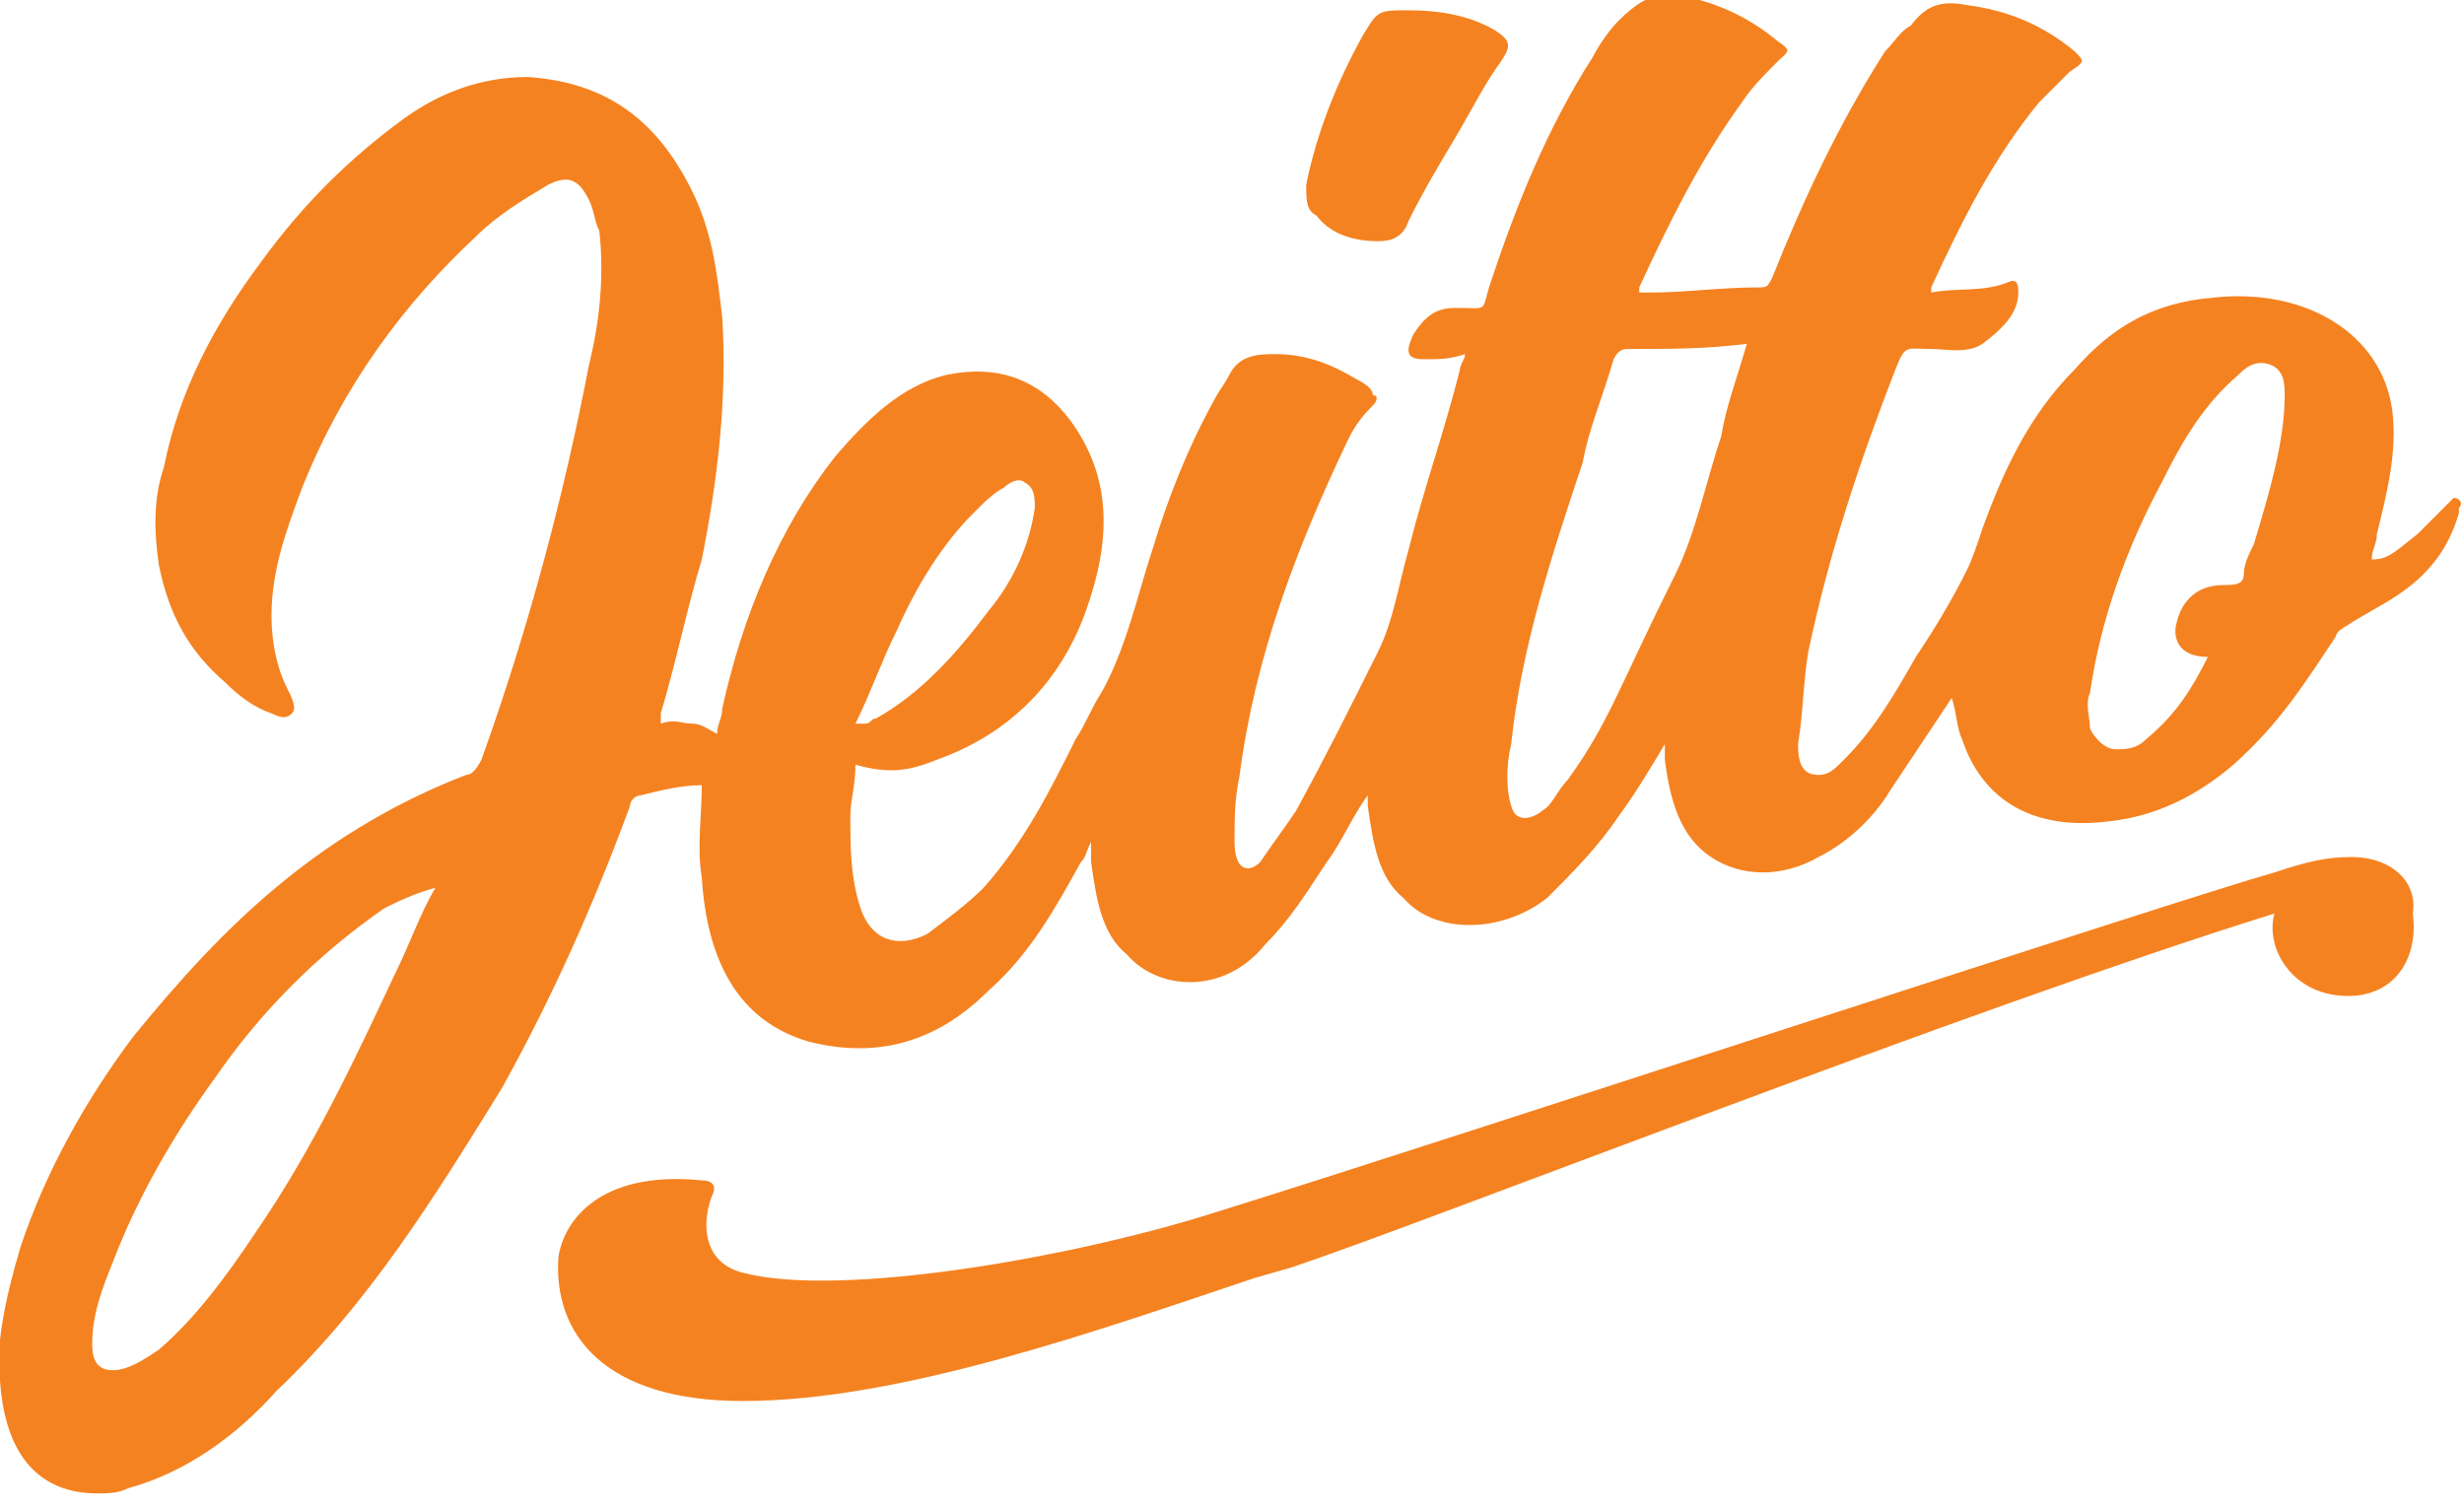 <svg width="93" height="57" viewBox="0 0 93 57" fill="none" xmlns="http://www.w3.org/2000/svg">
<g clip-path="url(#clip0)">
<path d="M92.613 18.788C92.226 19.176 91.646 19.757 91.259 20.144C90.293 20.919 90.099 21.113 89.519 21.113C89.519 20.725 89.713 20.531 89.713 20.144C90.099 18.595 90.486 17.045 90.293 15.495C89.906 12.59 87.006 10.847 83.525 11.234C81.205 11.428 79.659 12.396 78.305 13.946C76.565 15.689 75.598 17.82 74.825 19.95C74.632 20.531 74.438 21.113 74.245 21.5C73.665 22.662 73.085 23.63 72.311 24.793C71.538 26.148 70.765 27.504 69.605 28.666C69.218 29.054 69.025 29.247 68.638 29.247C68.058 29.247 67.864 28.86 67.864 28.085C68.058 26.923 68.058 25.761 68.251 24.599C69.025 20.919 70.184 17.432 71.538 13.946C71.925 12.977 71.925 13.171 72.891 13.171C73.471 13.171 74.245 13.365 74.825 12.977C75.598 12.396 76.178 11.815 76.178 11.041C76.178 10.847 76.178 10.46 75.792 10.653C74.825 11.041 73.858 10.847 72.891 11.041V10.847C74.052 8.329 75.212 6.005 76.952 3.874C77.338 3.487 77.725 3.099 78.112 2.712C78.692 2.325 78.692 2.325 78.305 1.937C77.145 0.969 75.792 0.388 74.245 0.194C73.278 0 72.698 0.194 72.118 0.969C71.731 1.162 71.538 1.55 71.151 1.937C69.411 4.649 68.058 7.554 66.898 10.46C66.704 10.847 66.704 10.847 66.318 10.847C64.964 10.847 63.611 11.041 62.257 11.041C62.064 11.041 62.064 11.041 61.871 11.041C61.871 11.041 61.871 11.041 61.871 10.847C63.031 8.329 64.191 6.005 65.738 3.874C66.124 3.293 66.511 2.906 67.091 2.325C67.478 1.937 67.671 1.937 67.091 1.55C65.931 0.581 64.578 0 63.224 -0.193C63.031 -0.193 62.837 -0.193 62.837 -0.193C62.257 -0.193 61.677 0.194 61.097 0.775C60.711 1.162 60.324 1.744 60.13 2.131C58.39 4.843 57.23 7.748 56.264 10.653C55.877 11.815 56.264 11.622 54.91 11.622C54.137 11.622 53.75 12.009 53.363 12.59C52.977 13.365 53.17 13.559 53.75 13.559C54.33 13.559 54.717 13.559 55.297 13.365C55.297 13.559 55.103 13.752 55.103 13.946C54.523 16.27 53.75 18.401 53.17 20.725C52.783 22.081 52.59 23.437 52.01 24.599C50.85 26.923 50.076 28.473 48.916 30.603C48.53 31.184 47.95 31.959 47.563 32.54C47.176 32.928 46.596 32.928 46.596 31.765C46.596 30.797 46.596 30.216 46.789 29.247C47.37 24.793 48.916 20.725 50.85 16.658C51.043 16.27 51.236 15.883 51.817 15.302C52.01 15.108 52.01 14.914 51.817 14.914C51.817 14.721 51.623 14.527 51.236 14.333C50.27 13.752 49.303 13.365 48.143 13.365C47.563 13.365 46.789 13.365 46.403 14.14C46.209 14.527 46.016 14.721 45.823 15.108C44.856 16.851 44.083 18.788 43.503 20.725C42.923 22.468 42.536 24.405 41.569 26.148C41.182 26.73 40.989 27.311 40.602 27.892C39.636 29.828 38.669 31.765 37.122 33.509C36.542 34.09 35.769 34.671 34.995 35.252C33.835 35.833 32.868 35.446 32.482 34.283C32.095 33.121 32.095 31.959 32.095 30.797C32.095 30.216 32.288 29.635 32.288 28.86C33.642 29.247 34.415 29.054 35.382 28.666C38.089 27.698 40.022 25.761 40.989 23.049C41.956 20.338 41.956 18.014 40.409 15.883C39.249 14.333 37.702 13.752 35.769 14.14C34.029 14.527 32.675 15.883 31.515 17.239C29.388 19.95 28.035 23.243 27.262 26.73C27.262 27.117 27.068 27.311 27.068 27.698C26.681 27.504 26.488 27.311 26.101 27.311C25.715 27.311 25.521 27.117 24.941 27.311C24.941 27.117 24.941 26.923 24.941 26.923C25.521 24.986 25.908 23.049 26.488 21.113C27.068 18.207 27.455 15.108 27.262 12.009C27.068 10.266 26.875 8.716 26.101 7.167C24.748 4.455 22.814 3.099 19.914 2.906C18.174 2.906 16.627 3.487 15.274 4.455C13.147 6.005 11.407 7.748 9.86 9.878C8.12 12.203 6.767 14.721 6.187 17.626C5.8 18.788 5.8 19.95 5.993 21.306C6.38 23.243 7.153 24.599 8.507 25.761C9.087 26.342 9.667 26.73 10.247 26.923C10.634 27.117 10.827 27.117 11.02 26.923C11.214 26.73 11.02 26.342 10.827 25.955C10.44 25.18 10.247 24.212 10.247 23.243C10.247 21.5 10.827 19.95 11.407 18.401C12.954 14.527 15.274 11.428 17.981 8.91C18.754 8.135 19.721 7.554 20.688 6.973C21.461 6.586 21.848 6.779 22.234 7.554C22.428 7.942 22.428 8.329 22.621 8.716C22.814 10.46 22.621 12.203 22.234 13.752C21.268 18.788 19.914 23.824 18.174 28.666C17.981 29.054 17.788 29.247 17.594 29.247C15.081 30.216 12.76 31.572 10.634 33.315C8.507 35.058 6.767 36.995 5.027 39.126C3.286 41.45 1.74 44.161 0.773 47.067C0.193 49.004 -0.194 50.941 -0 52.103C0.193 55.008 1.546 56.364 3.673 56.364C4.06 56.364 4.447 56.364 4.833 56.17C6.96 55.589 8.893 54.233 10.44 52.49C13.921 49.197 16.434 45.13 18.948 41.062C20.881 37.576 22.428 34.09 23.781 30.41C23.781 30.216 23.975 30.022 24.168 30.022C24.941 29.828 25.715 29.635 26.488 29.635C26.488 30.797 26.295 31.959 26.488 33.121C26.681 36.22 27.841 38.544 30.548 39.319C32.868 39.9 35.189 39.513 37.316 37.382C38.862 36.027 39.829 34.283 40.796 32.54C40.989 32.346 40.989 32.153 41.182 31.765C41.182 32.153 41.182 32.346 41.182 32.54C41.376 33.896 41.569 35.252 42.536 36.027C43.696 37.382 46.209 37.576 47.756 35.639C48.723 34.671 49.303 33.702 50.076 32.54C50.657 31.765 51.043 30.797 51.623 30.022C51.623 30.216 51.623 30.216 51.623 30.41C51.817 31.765 52.01 33.121 52.977 33.896C54.137 35.252 56.65 35.252 58.39 33.896C59.357 32.928 60.324 31.959 61.097 30.797C61.677 30.022 62.257 29.054 62.837 28.085C62.837 28.279 62.837 28.473 62.837 28.666C63.031 30.216 63.417 31.572 64.578 32.346C65.738 33.121 67.284 33.121 68.638 32.346C69.798 31.765 70.765 30.797 71.345 29.828C72.118 28.666 72.891 27.504 73.665 26.342C73.858 26.923 73.858 27.504 74.052 27.892C74.825 30.216 76.758 31.378 79.659 30.991C81.399 30.797 82.945 30.022 84.299 28.86C86.039 27.311 87.006 25.761 88.166 24.018C88.166 23.824 88.552 23.63 88.552 23.63C89.133 23.243 89.906 22.856 90.486 22.468C91.646 21.694 92.419 20.725 92.806 19.369V19.176C92.999 18.982 92.806 18.788 92.613 18.788ZM33.835 23.824C34.609 22.081 35.575 20.531 36.736 19.369C37.122 18.982 37.509 18.595 37.896 18.401C38.089 18.207 38.476 18.014 38.669 18.207C39.056 18.401 39.056 18.788 39.056 19.176C38.862 20.531 38.282 21.887 37.316 23.049C36.155 24.599 34.802 26.148 33.062 27.117C32.868 27.117 32.868 27.311 32.675 27.311C32.675 27.311 32.482 27.311 32.288 27.311C32.868 26.148 33.255 24.986 33.835 23.824ZM16.434 33.509C15.854 34.477 15.467 35.639 14.887 36.801C13.341 40.094 11.794 43.387 9.667 46.486C8.507 48.229 7.347 49.779 5.993 50.941C5.413 51.328 4.833 51.715 4.253 51.715C3.673 51.715 3.48 51.328 3.48 50.747C3.48 49.585 3.866 48.616 4.253 47.648C5.22 45.13 6.573 42.806 8.12 40.675C9.86 38.157 11.987 36.027 14.501 34.283C14.887 34.09 15.661 33.702 16.434 33.509C16.434 33.315 16.434 33.315 16.434 33.509ZM64.964 16.464C64.384 18.207 63.997 20.144 63.224 21.694C61.097 25.955 60.711 27.311 59.164 29.441C58.777 29.828 58.584 30.41 58.197 30.603C58.004 30.797 57.23 31.184 57.037 30.41C56.844 29.828 56.844 28.86 57.037 28.085C57.424 24.405 58.584 20.919 59.744 17.432C59.937 16.27 60.517 14.914 60.904 13.559C61.097 13.171 61.291 13.171 61.484 13.171C63.031 13.171 64.384 13.171 65.931 12.977C65.544 14.333 65.157 15.302 64.964 16.464ZM85.072 20.531C84.879 20.919 84.686 21.306 84.686 21.694C84.686 22.081 84.299 22.081 83.912 22.081C82.945 22.081 82.365 22.662 82.172 23.437C81.979 24.018 82.172 24.793 83.332 24.793C82.752 25.955 82.172 26.923 81.012 27.892C80.625 28.279 80.239 28.279 79.852 28.279C79.465 28.279 79.079 27.892 78.885 27.504C78.885 27.117 78.692 26.536 78.885 26.148C79.272 23.437 80.239 20.725 81.592 18.207C82.365 16.658 83.139 15.302 84.492 14.14C84.686 13.946 85.072 13.559 85.652 13.752C86.232 13.946 86.232 14.527 86.232 14.914C86.232 16.658 85.652 18.595 85.072 20.531Z" fill="#F58220"/>
<path d="M52.008 9.104C52.588 9.104 52.974 8.91 53.168 8.329C53.748 7.167 54.328 6.198 54.908 5.23C55.488 4.261 56.068 3.099 56.648 2.325C57.035 1.744 57.035 1.55 56.455 1.162C55.488 0.581 54.328 0.388 53.168 0.388C52.008 0.388 52.008 0.388 51.428 1.356C50.461 3.099 49.688 5.036 49.301 6.973C49.301 7.554 49.301 7.942 49.688 8.135C50.267 8.91 51.234 9.104 52.008 9.104Z" fill="#F58220"/>
<path d="M88.747 32.346C87.78 32.346 87.007 32.54 85.847 32.928C82.367 33.896 54.138 43.193 46.017 45.711C40.604 47.454 31.71 49.004 28.036 48.035C26.489 47.648 26.489 46.098 26.876 45.13C27.069 44.743 26.876 44.549 26.489 44.549C22.622 44.161 21.269 46.098 21.076 47.454C20.882 50.36 22.816 52.877 28.036 52.877C34.03 52.877 41.57 50.166 47.371 48.229L48.724 47.842C53.945 46.098 74.053 38.157 85.847 34.477C85.46 35.833 86.62 37.77 88.94 37.576C90.681 37.382 91.261 35.833 91.067 34.477C91.261 33.315 90.294 32.346 88.747 32.346Z" fill="#F58220"/>
</g>
<defs>
<clipPath id="clip0">
<rect width="93" height="56.364" fill="white"/>
</clipPath>
</defs>
</svg>
